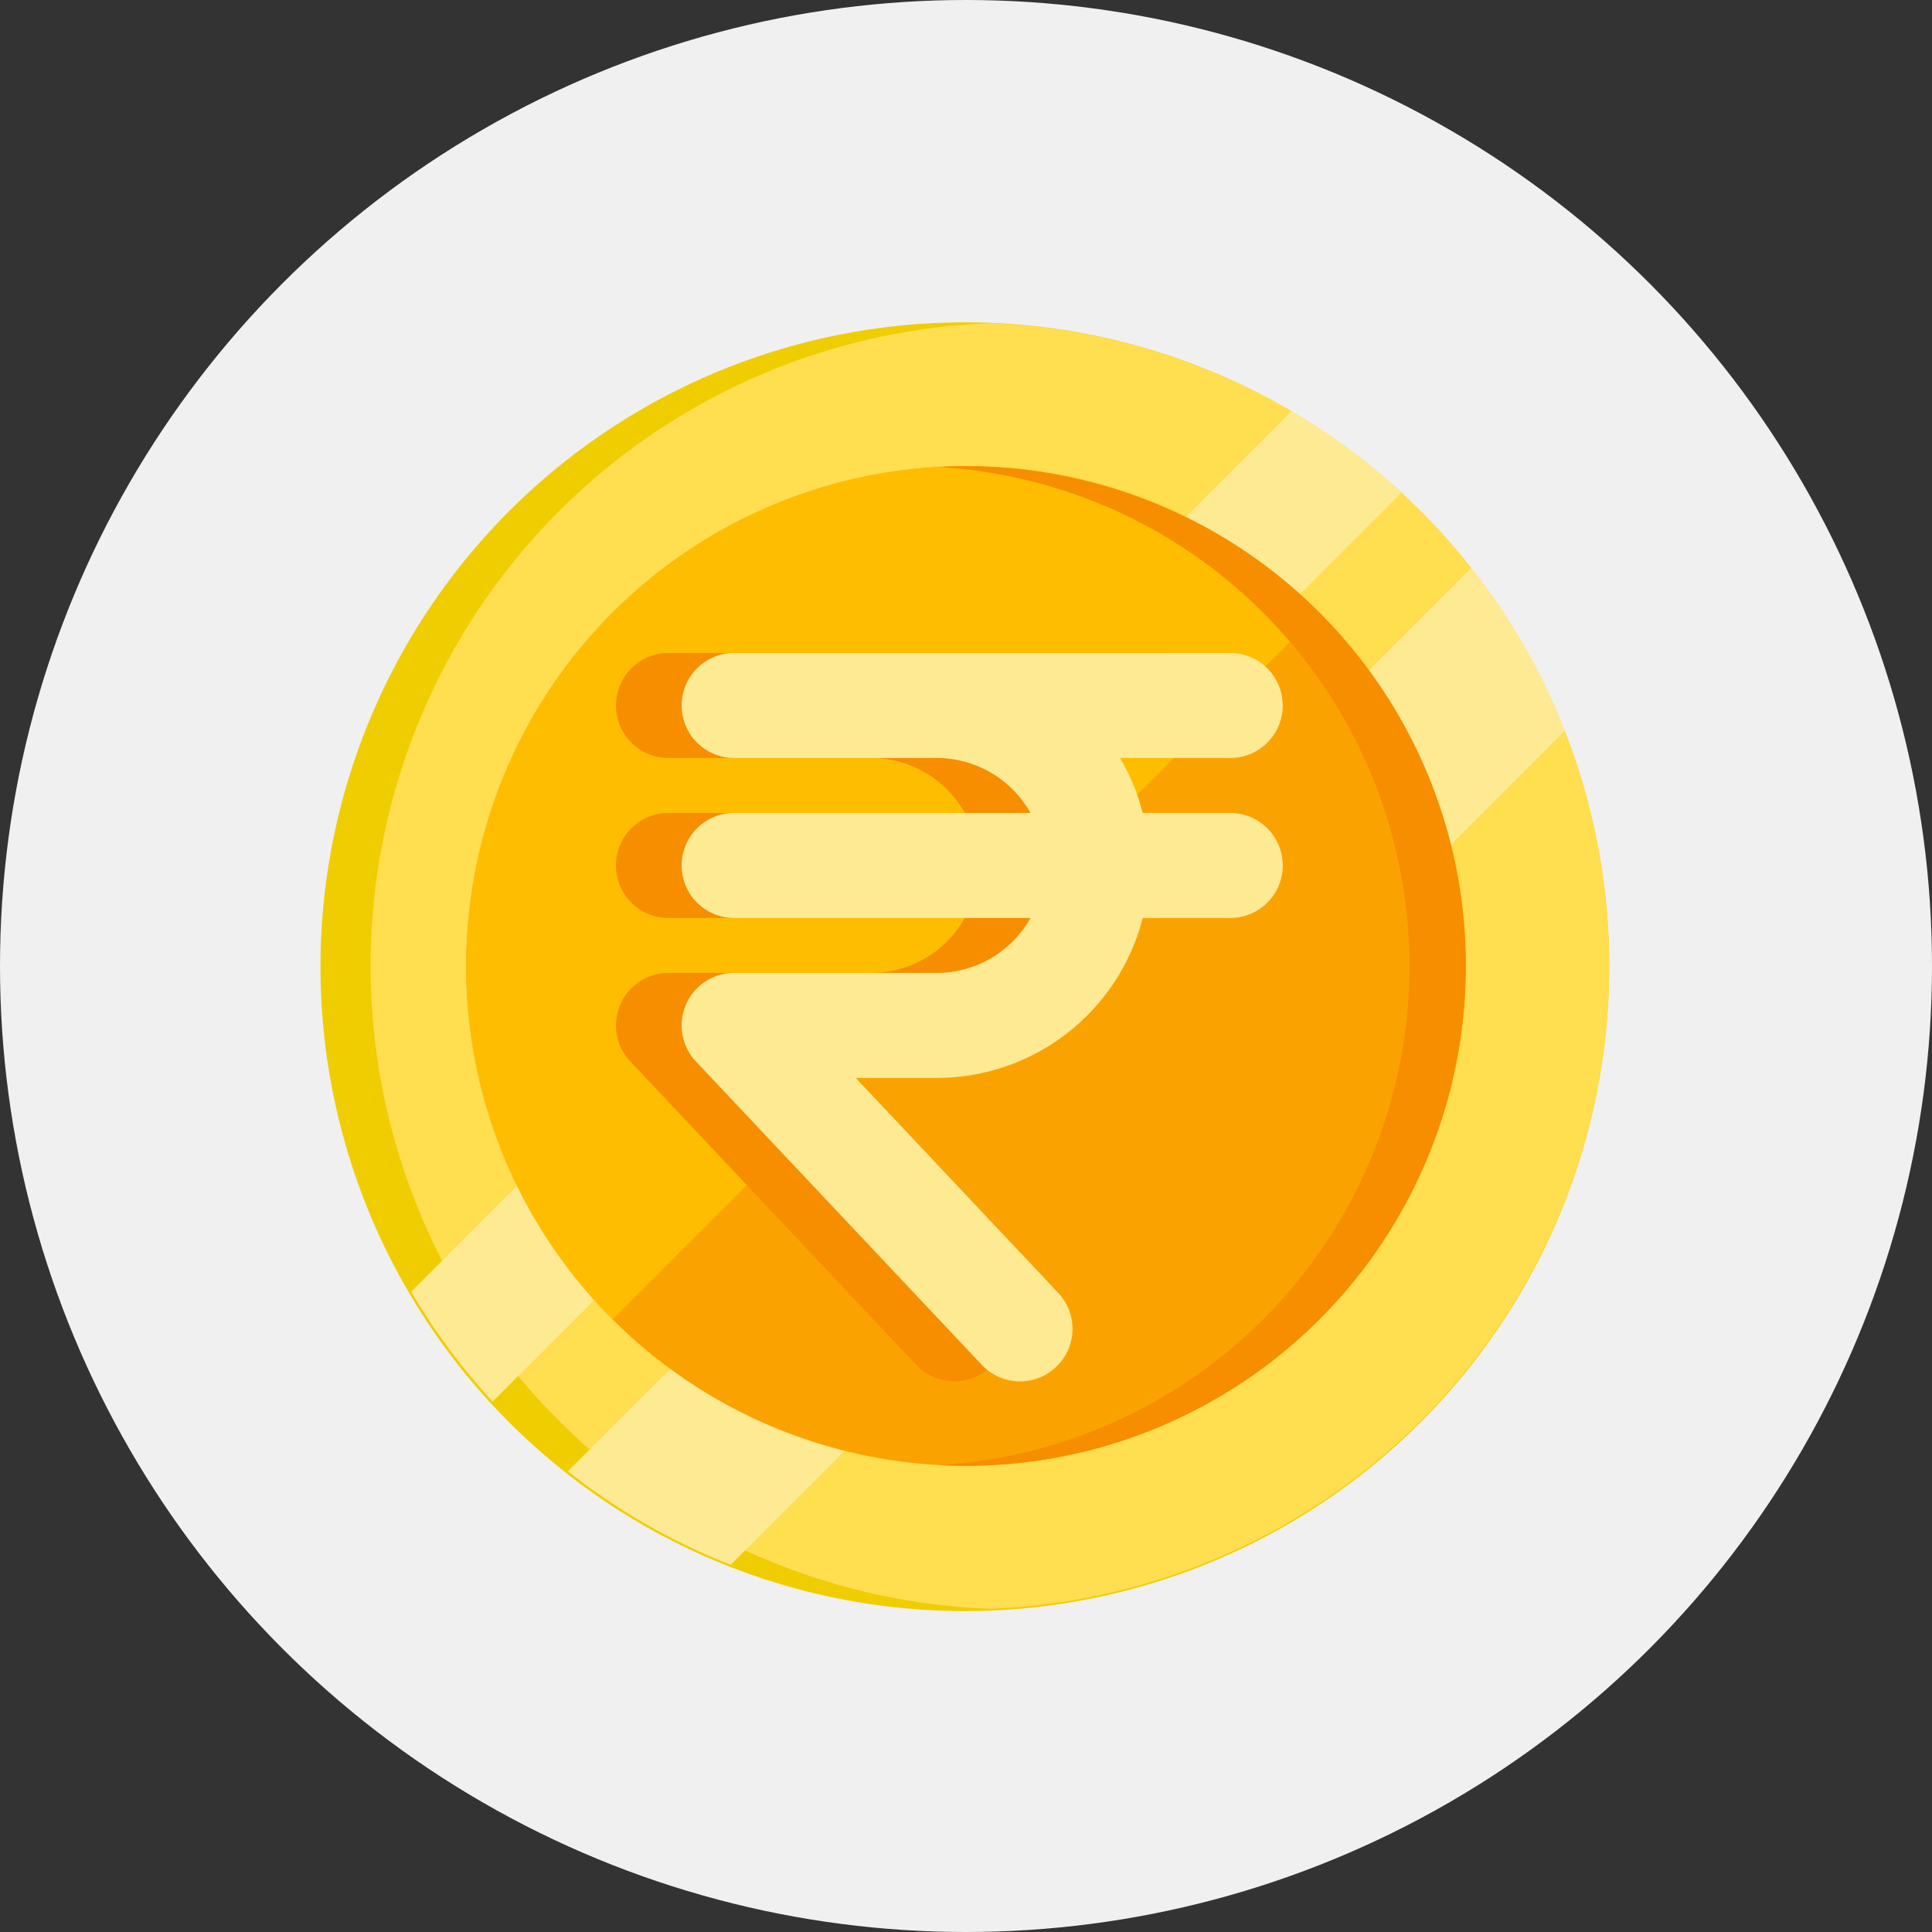 <svg xmlns="http://www.w3.org/2000/svg" width="50" height="50" viewBox="0 0 50 50">
  <rect x="0" y="0" width="50" height="50" fill="#333333" stroke="none"/>
  <g id="price" transform="translate(-995 -639)">
    <circle id="Ellipse_13" data-name="Ellipse 13" cx="25" cy="25" r="25" transform="translate(995 639)" fill="#f0f0f0"/>
    <g id="rupee" transform="translate(1003.354 647.354)">
      <g id="Group_2077" data-name="Group 2077">
        <path id="Path_3698" data-name="Path 3698" d="M33.292,16.646A16.676,16.676,0,1,1,27.915,4.4,16.646,16.646,0,0,1,33.292,16.646Z" fill="#f0cd00"/>
        <path id="Path_3699" data-name="Path 3699" d="M50.293,16.8A16.645,16.645,0,0,1,34.266,33.439a16.646,16.646,0,0,1,0-33.269A16.645,16.645,0,0,1,50.293,16.8Z" transform="translate(-17.001 -0.158)" fill="#ffde50"/>
        <path id="Path_3700" data-name="Path 3700" d="M59.288,35.778,35.768,59.3a16.718,16.718,0,0,1-2.108-2.843L56.445,33.67A16.64,16.64,0,0,1,59.288,35.778Z" transform="translate(-31.373 -31.382)" fill="#ffea94"/>
        <path id="Path_3701" data-name="Path 3701" d="M119.189,97.605,97.6,119.189a16.623,16.623,0,0,1-4.214-2.421L116.768,93.39A16.594,16.594,0,0,1,119.189,97.605Z" transform="translate(-87.045 -87.045)" fill="#ffea94"/>
        <path id="Path_3702" data-name="Path 3702" d="M80.49,67.555a12.935,12.935,0,0,1-25.869.159c0-.053,0-.106,0-.159A12.935,12.935,0,0,1,67.555,54.62h.16a12.875,12.875,0,0,1,7.292,2.359,13.021,13.021,0,0,1,3.564,3.791A12.872,12.872,0,0,1,80.49,67.555Z" transform="translate(-50.909 -50.909)" fill="#faa300"/>
        <path id="Path_3703" data-name="Path 3703" d="M76.7,58.408,58.408,76.7a12.888,12.888,0,0,1-3.787-8.987c0-.053,0-.106,0-.159A12.935,12.935,0,0,1,67.555,54.62h.16a12.875,12.875,0,0,1,7.292,2.359A13.054,13.054,0,0,1,76.7,58.408Z" transform="translate(-50.909 -50.909)" fill="#ffbd00"/>
        <path id="Path_3704" data-name="Path 3704" d="M247.91,67.555A12.935,12.935,0,0,1,234.975,80.49q-.368,0-.73-.02a12.935,12.935,0,0,0,0-25.829q.363-.02.73-.02A12.935,12.935,0,0,1,247.91,67.555Z" transform="translate(-218.33 -50.909)" fill="#f68e00"/>
      </g>
      <path id="Path_3705" data-name="Path 3705" d="M125.877,129.909h-2.265a5.465,5.465,0,0,0-.588-1.422h2.853a1.359,1.359,0,0,0,0-2.718H113.039a1.359,1.359,0,0,0,0,2.718h5.244a2.782,2.782,0,0,1,2.425,1.422h-7.67a1.359,1.359,0,1,0,0,2.718h7.67a2.782,2.782,0,0,1-2.425,1.422h-5.244a1.359,1.359,0,0,0-.989,2.291l7.39,7.844a1.359,1.359,0,1,0,1.978-1.864l-5.232-5.553h2.1a5.508,5.508,0,0,0,5.328-4.14h2.265a1.359,1.359,0,1,0,0-2.718Z" transform="translate(-104.092 -117.224)" fill="#f68e00"/>
      <path id="Path_3706" data-name="Path 3706" d="M150.879,129.909h-2.265a5.465,5.465,0,0,0-.588-1.422h2.853a1.359,1.359,0,0,0,0-2.718H138.041a1.359,1.359,0,0,0,0,2.718h5.244a2.782,2.782,0,0,1,2.425,1.422h-7.67a1.359,1.359,0,0,0,0,2.718h7.67a2.782,2.782,0,0,1-2.425,1.422h-5.245a1.359,1.359,0,0,0-.989,2.291l7.39,7.844a1.359,1.359,0,1,0,1.978-1.864l-5.232-5.553h2.1a5.508,5.508,0,0,0,5.328-4.14h2.265a1.359,1.359,0,1,0,0-2.718Z" transform="translate(-127.395 -117.224)" fill="#ffea94"/>
    </g>
  </g>
</svg>
